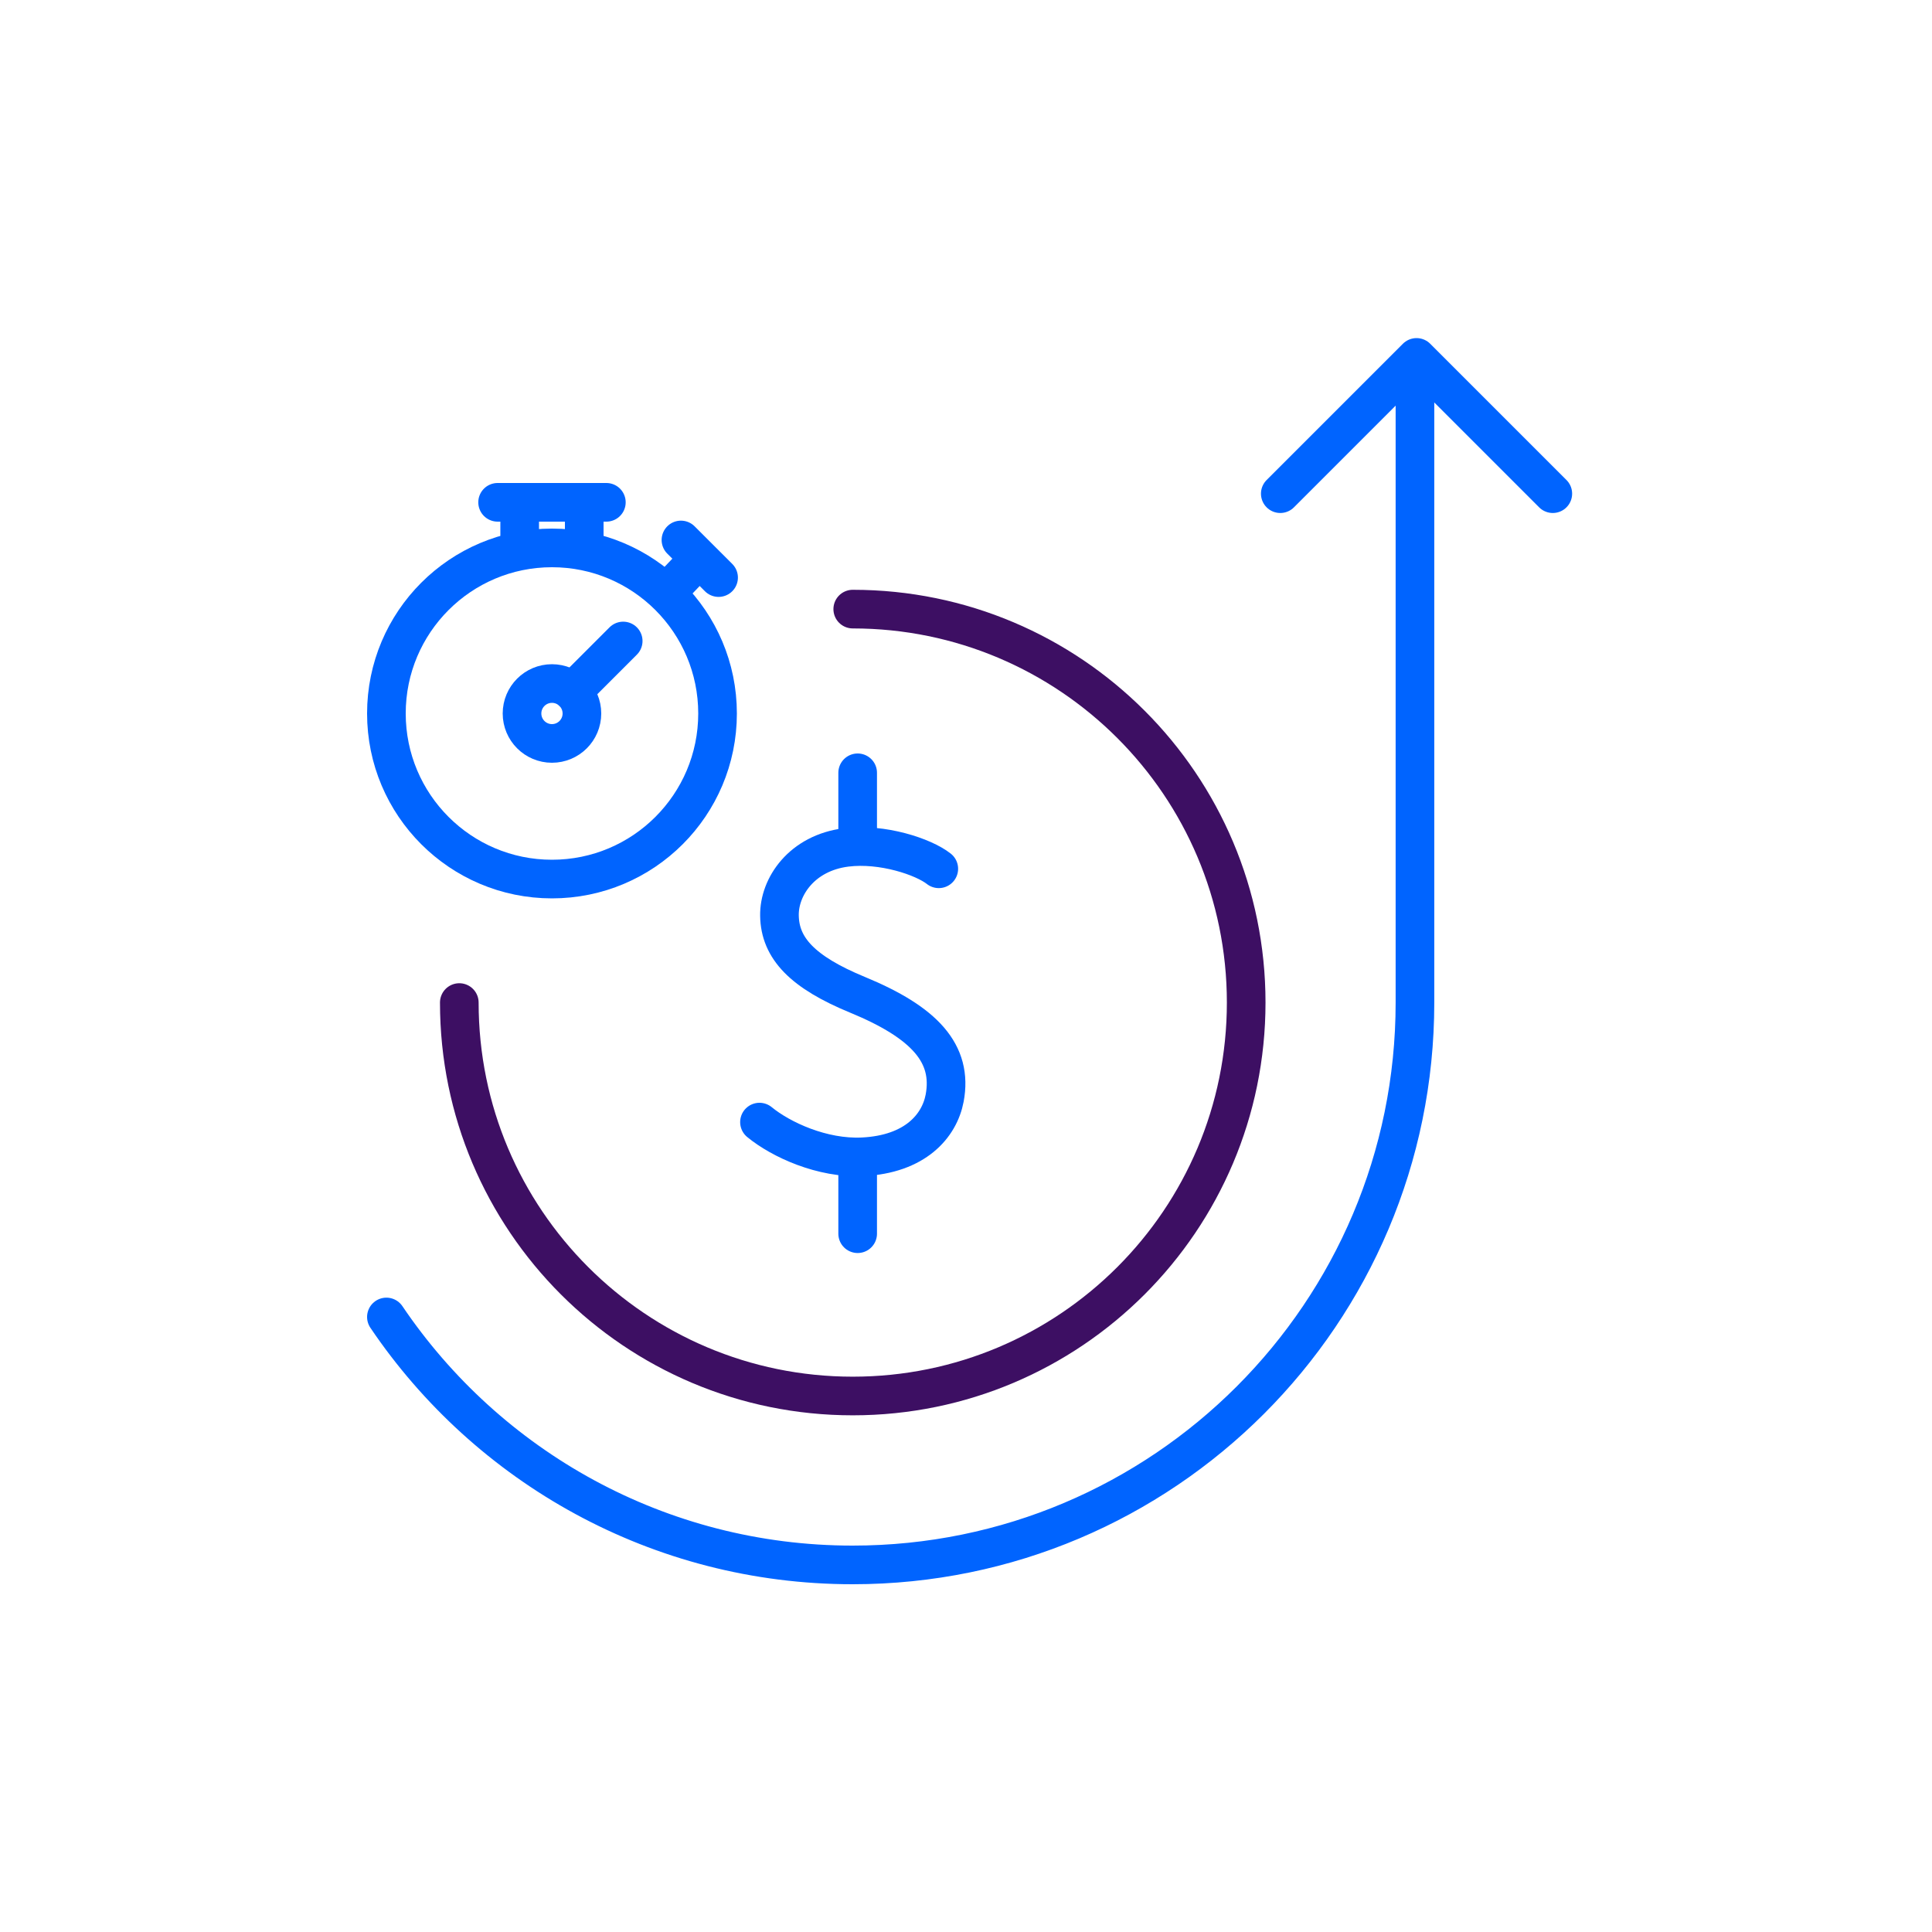 <svg width="200" height="200" viewBox="0 0 200 200" fill="none" xmlns="http://www.w3.org/2000/svg">
<path d="M88.276 63.055C110.769 63.055 129.005 81.291 129.005 103.784C129.005 126.277 110.769 144.513 88.276 144.513C65.784 144.513 47.547 126.277 47.547 103.784" stroke="#3D0F63" stroke-width="4" stroke-linecap="round" stroke-linejoin="round"/>
<path d="M97.183 89.937C95.603 88.687 91.327 87.258 87.6 87.723C83.004 88.294 80.639 91.797 80.689 94.784C80.74 98.175 83.099 100.647 88.776 102.984C95.721 105.848 98.657 109.065 97.789 113.683C97.245 116.553 94.751 119.495 89.281 119.753C85.122 119.949 80.846 117.987 78.621 116.16" stroke="#0064FF" stroke-width="4" stroke-linecap="round" stroke-linejoin="round"/>
<path d="M88.785 120.213V127.712" stroke="#0064FF" stroke-width="4" stroke-linecap="round" stroke-linejoin="round"/>
<path d="M88.785 87.499V80" stroke="#0064FF" stroke-width="4" stroke-linecap="round" stroke-linejoin="round"/>
<path d="M40 136.333C50.462 151.819 68.174 162 88.266 162C120.415 162 146.476 135.939 146.476 103.791V40.688" stroke="#0064FF" stroke-width="4" stroke-linecap="round" stroke-linejoin="round"/>
<path d="M160.746 51.105L146.641 37L132.535 51.105" stroke="#0064FF" stroke-width="4" stroke-linecap="round" stroke-linejoin="round"/>
<path d="M64.513 66.356L59.266 71.604" stroke="#0064FF" stroke-width="4" stroke-linecap="round" stroke-linejoin="round"/>
<path d="M57.14 91C66.607 91 74.281 83.326 74.281 73.86C74.281 64.393 66.607 56.719 57.14 56.719C47.674 56.719 40 64.393 40 73.86C40 83.326 47.674 91 57.14 91Z" stroke="#0064FF" stroke-width="4" stroke-linecap="round" stroke-linejoin="round"/>
<path d="M57.139 76.96C58.852 76.96 60.24 75.572 60.24 73.86C60.24 72.147 58.852 70.759 57.139 70.759C55.427 70.759 54.039 72.147 54.039 73.86C54.039 75.572 55.427 76.96 57.139 76.96Z" stroke="#0064FF" stroke-width="4" stroke-linecap="round" stroke-linejoin="round"/>
<path d="M62.77 52H51.512" stroke="#0064FF" stroke-width="4" stroke-linecap="round" stroke-linejoin="round"/>
<path d="M72.209 57.997L69.074 61.284" stroke="#0064FF" stroke-width="4" stroke-linecap="round" stroke-linejoin="round"/>
<path d="M70.492 55.898L74.388 59.791" stroke="#0064FF" stroke-width="4" stroke-linecap="round" stroke-linejoin="round"/>
<path d="M60.48 56.574V52.49" stroke="#0064FF" stroke-width="4" stroke-linecap="round" stroke-linejoin="round"/>
<path d="M53.797 56.574V52.49" stroke="#0064FF" stroke-width="4" stroke-linecap="round" stroke-linejoin="round"/>
</svg>
